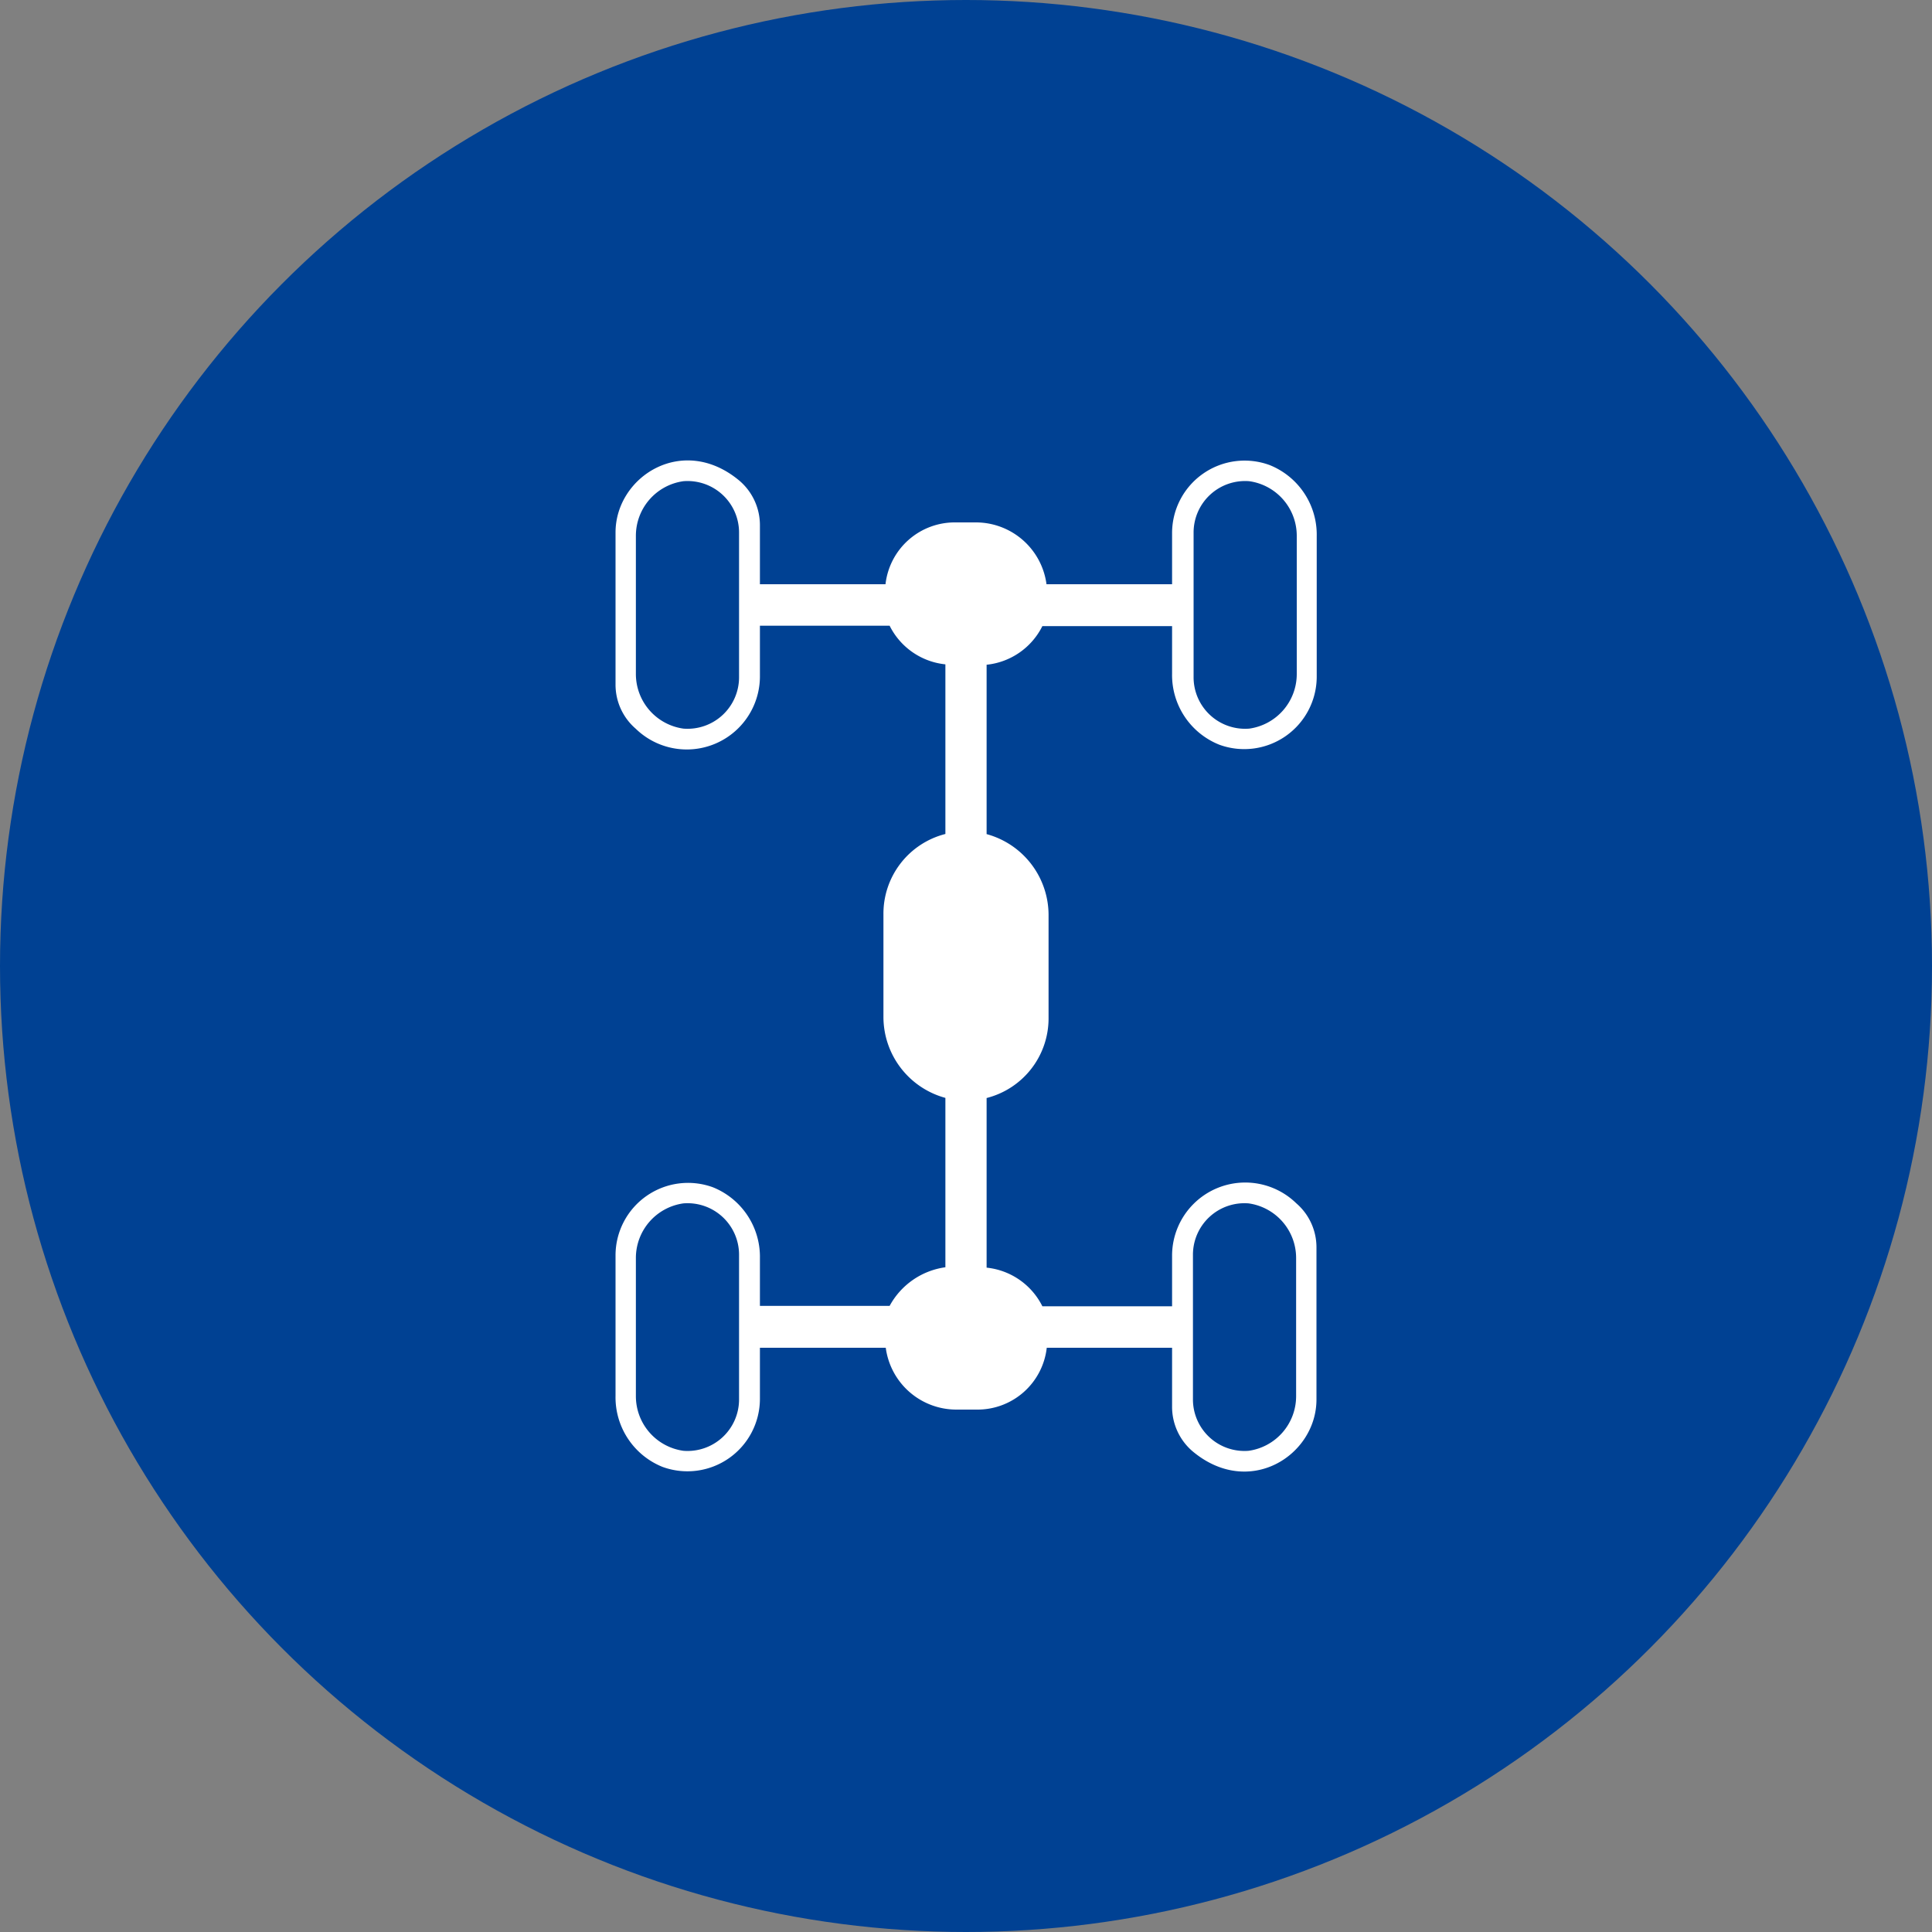 <?xml version="1.0" encoding="UTF-8"?> <svg xmlns="http://www.w3.org/2000/svg" id="Ebene_1" data-name="Ebene 1" viewBox="0 0 150 150"><rect x="0" y="0" width="150" height="150" fill="#808080" stroke="none"/><defs><style>.cls-1{fill:#004193;}.cls-2{fill:#fff;}</style></defs><title>Piktogramm3d achsvermessung</title><circle class="cls-1" cx="75" cy="75" r="75"></circle><path class="cls-2" d="M94.67,57.82a5.63,5.63,0,0,0,7.56-5.25V41.63a5.82,5.82,0,0,0-3.65-5.52A5.63,5.63,0,0,0,91,41.36v4H81.25a5.53,5.53,0,0,0-5.45-4.8H74.2a5.41,5.41,0,0,0-5.45,4.8H59V40.8a4.54,4.54,0,0,0-1.57-3.46c-4.4-3.71-9.64-.34-9.64,4V53.13a4.51,4.51,0,0,0,1.57,3.45,5.68,5.68,0,0,0,9.64-4v-4H69.07a5.46,5.46,0,0,0,4.33,3V64.75A6.38,6.38,0,0,0,68.59,71v8a6.52,6.52,0,0,0,4.81,6.24V98.39a5.83,5.83,0,0,0-4.33,3H59V97.7a5.82,5.82,0,0,0-3.65-5.52,5.63,5.63,0,0,0-7.56,5.25v10.94a5.82,5.82,0,0,0,3.65,5.52A5.63,5.63,0,0,0,59,108.64v-4h9.77a5.53,5.53,0,0,0,5.45,4.8h1.6a5.41,5.41,0,0,0,5.45-4.8H91v4.56a4.54,4.54,0,0,0,1.57,3.46c4.4,3.71,9.64.34,9.64-4V96.87a4.51,4.51,0,0,0-1.57-3.45,5.68,5.68,0,0,0-9.64,4v4H80.93a5.46,5.46,0,0,0-4.33-3V85.25A6.38,6.38,0,0,0,81.41,79V71a6.52,6.52,0,0,0-4.81-6.24V51.61a5.46,5.46,0,0,0,4.33-3H91V52.3A5.82,5.82,0,0,0,94.67,57.82Zm-2-16.46a4,4,0,0,1,4.32-4,4.28,4.28,0,0,1,3.69,4.22V52.35a4.28,4.28,0,0,1-3.69,4.22,4,4,0,0,1-4.32-4ZM57.38,52.57a4,4,0,0,1-4.32,4,4.28,4.28,0,0,1-3.69-4.22V41.58a4.28,4.28,0,0,1,3.69-4.22,4,4,0,0,1,4.32,4Zm0,56.07a4,4,0,0,1-4.32,4,4.28,4.28,0,0,1-3.69-4.22V97.65a4.28,4.28,0,0,1,3.69-4.22,4,4,0,0,1,4.32,4ZM92.62,97.43a4,4,0,0,1,4.32-4,4.28,4.28,0,0,1,3.69,4.22v10.77a4.28,4.28,0,0,1-3.69,4.22,4,4,0,0,1-4.32-4Z"></path></svg> 